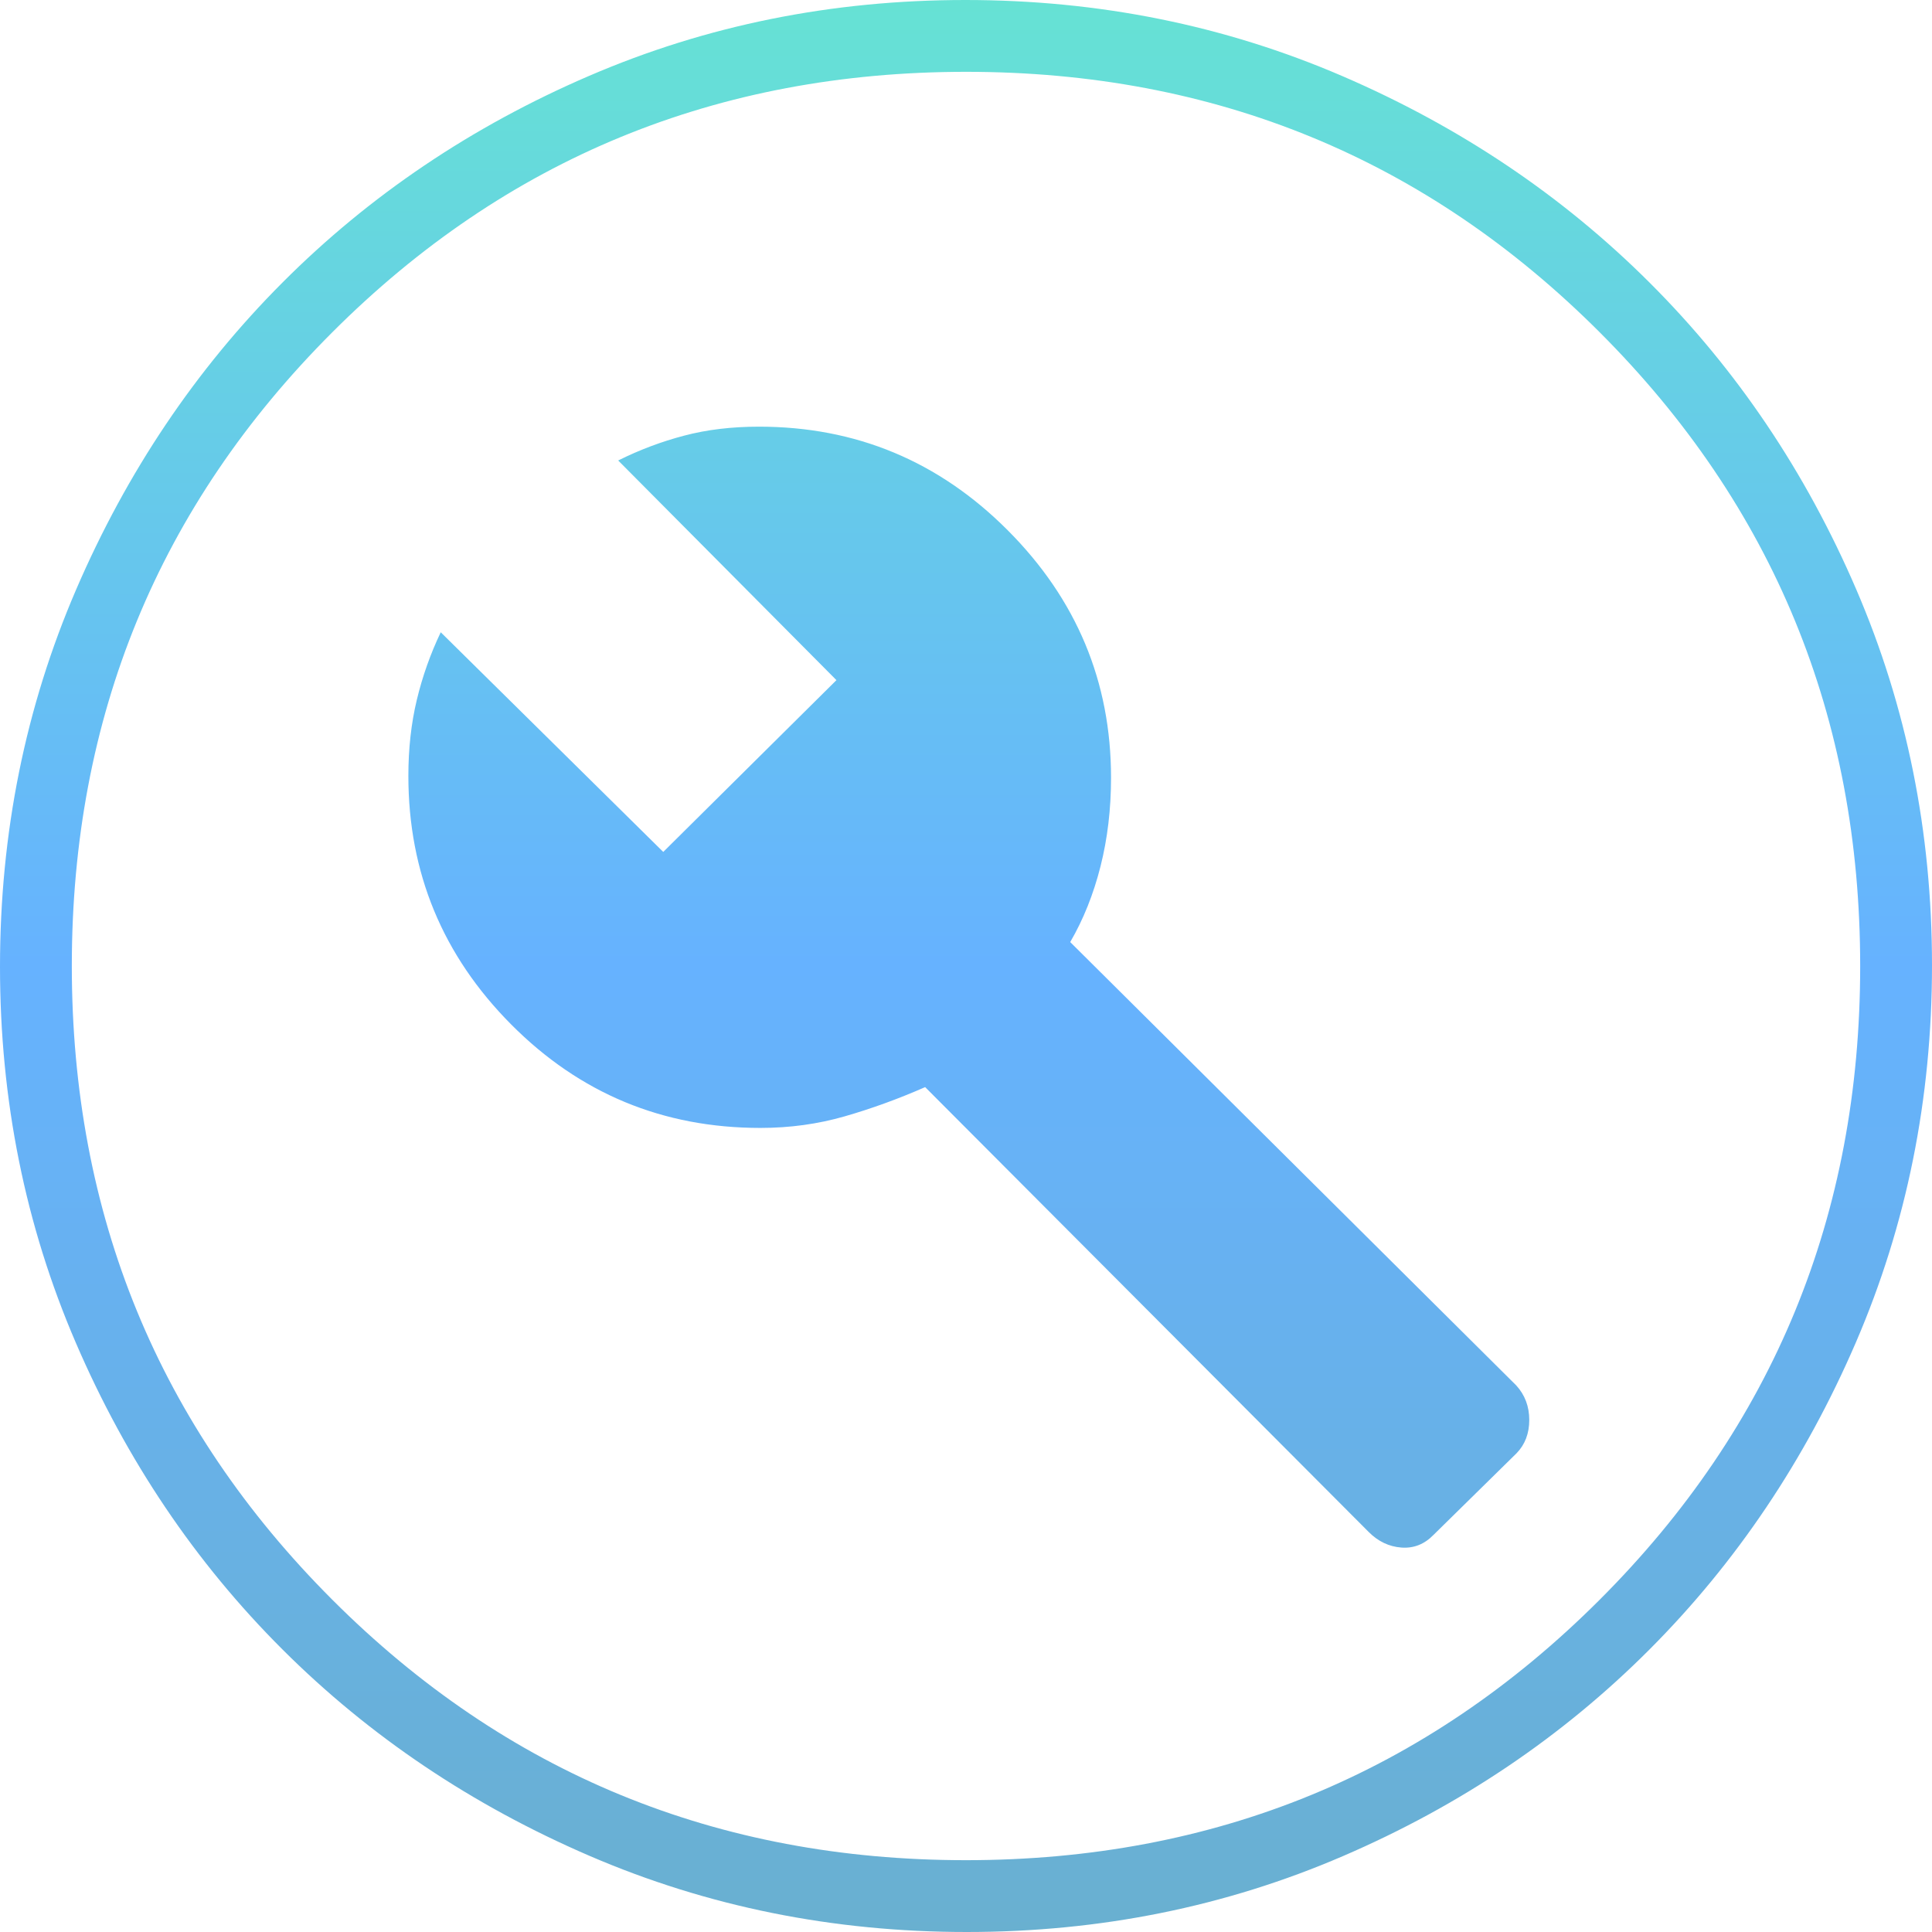 <svg width="70" height="70" viewBox="0 0 70 70" fill="none" xmlns="http://www.w3.org/2000/svg">
<path d="M51.939 55.612L54.949 52.653C55.255 52.337 55.408 51.935 55.408 51.447C55.408 50.959 55.251 50.542 54.938 50.198L38.776 34.133C39.252 33.316 39.617 32.403 39.873 31.393C40.128 30.383 40.255 29.312 40.255 28.178C40.255 24.703 39.008 21.715 36.512 19.213C34.016 16.71 31.012 15.459 27.5 15.459C26.514 15.459 25.61 15.567 24.789 15.784C23.968 15.999 23.171 16.299 22.398 16.684L30.306 24.643L24.031 30.867L15.969 22.908C15.595 23.691 15.306 24.507 15.102 25.357C14.898 26.207 14.796 27.126 14.796 28.112C14.796 31.618 16.038 34.621 18.522 37.119C21.007 39.618 24.016 40.867 27.551 40.867C28.617 40.867 29.636 40.727 30.609 40.446C31.582 40.166 32.552 39.813 33.52 39.388L49.59 55.506C49.931 55.849 50.325 56.037 50.773 56.071C51.219 56.105 51.608 55.952 51.939 55.612ZM35.025 70C30.184 70 25.631 69.081 21.364 67.243C17.098 65.404 13.386 62.909 10.23 59.758C7.073 56.606 4.579 52.905 2.748 48.653C0.916 44.401 0 39.858 0 35.025C0 30.184 0.919 25.631 2.757 21.364C4.596 17.098 7.091 13.386 10.242 10.23C13.393 7.073 17.095 4.579 21.347 2.748C25.599 0.916 30.142 0 34.975 0C39.816 0 44.369 0.919 48.636 2.757C52.902 4.596 56.614 7.091 59.77 10.242C62.927 13.393 65.421 17.095 67.252 21.347C69.084 25.599 70 30.142 70 34.975C70 39.816 69.081 44.369 67.243 48.636C65.404 52.902 62.909 56.614 59.758 59.77C56.606 62.927 52.905 65.421 48.653 67.252C44.401 69.084 39.858 70 35.025 70ZM34.997 67.398C44.013 67.398 51.667 64.253 57.959 57.962C64.252 51.672 67.398 44.019 67.398 35.003C67.398 25.987 64.253 18.333 57.962 12.041C51.672 5.748 44.019 2.602 35.003 2.602C25.987 2.602 18.333 5.747 12.041 12.038C5.748 18.328 2.602 25.981 2.602 34.997C2.602 44.013 5.747 51.667 12.038 57.959C18.328 64.252 25.981 67.398 34.997 67.398Z" fill="url(#paint0_linear_2204_1771)"/>
<defs>
<linearGradient id="paint0_linear_2204_1771" x1="35" y1="0" x2="35" y2="70" gradientUnits="userSpaceOnUse">
<stop stop-color="#66E2D4"/>
<stop offset="0.5" stop-color="#66B2FF"/>
<stop offset="1" stop-color="#69B0D0"/>
</linearGradient>
</defs>
</svg>

